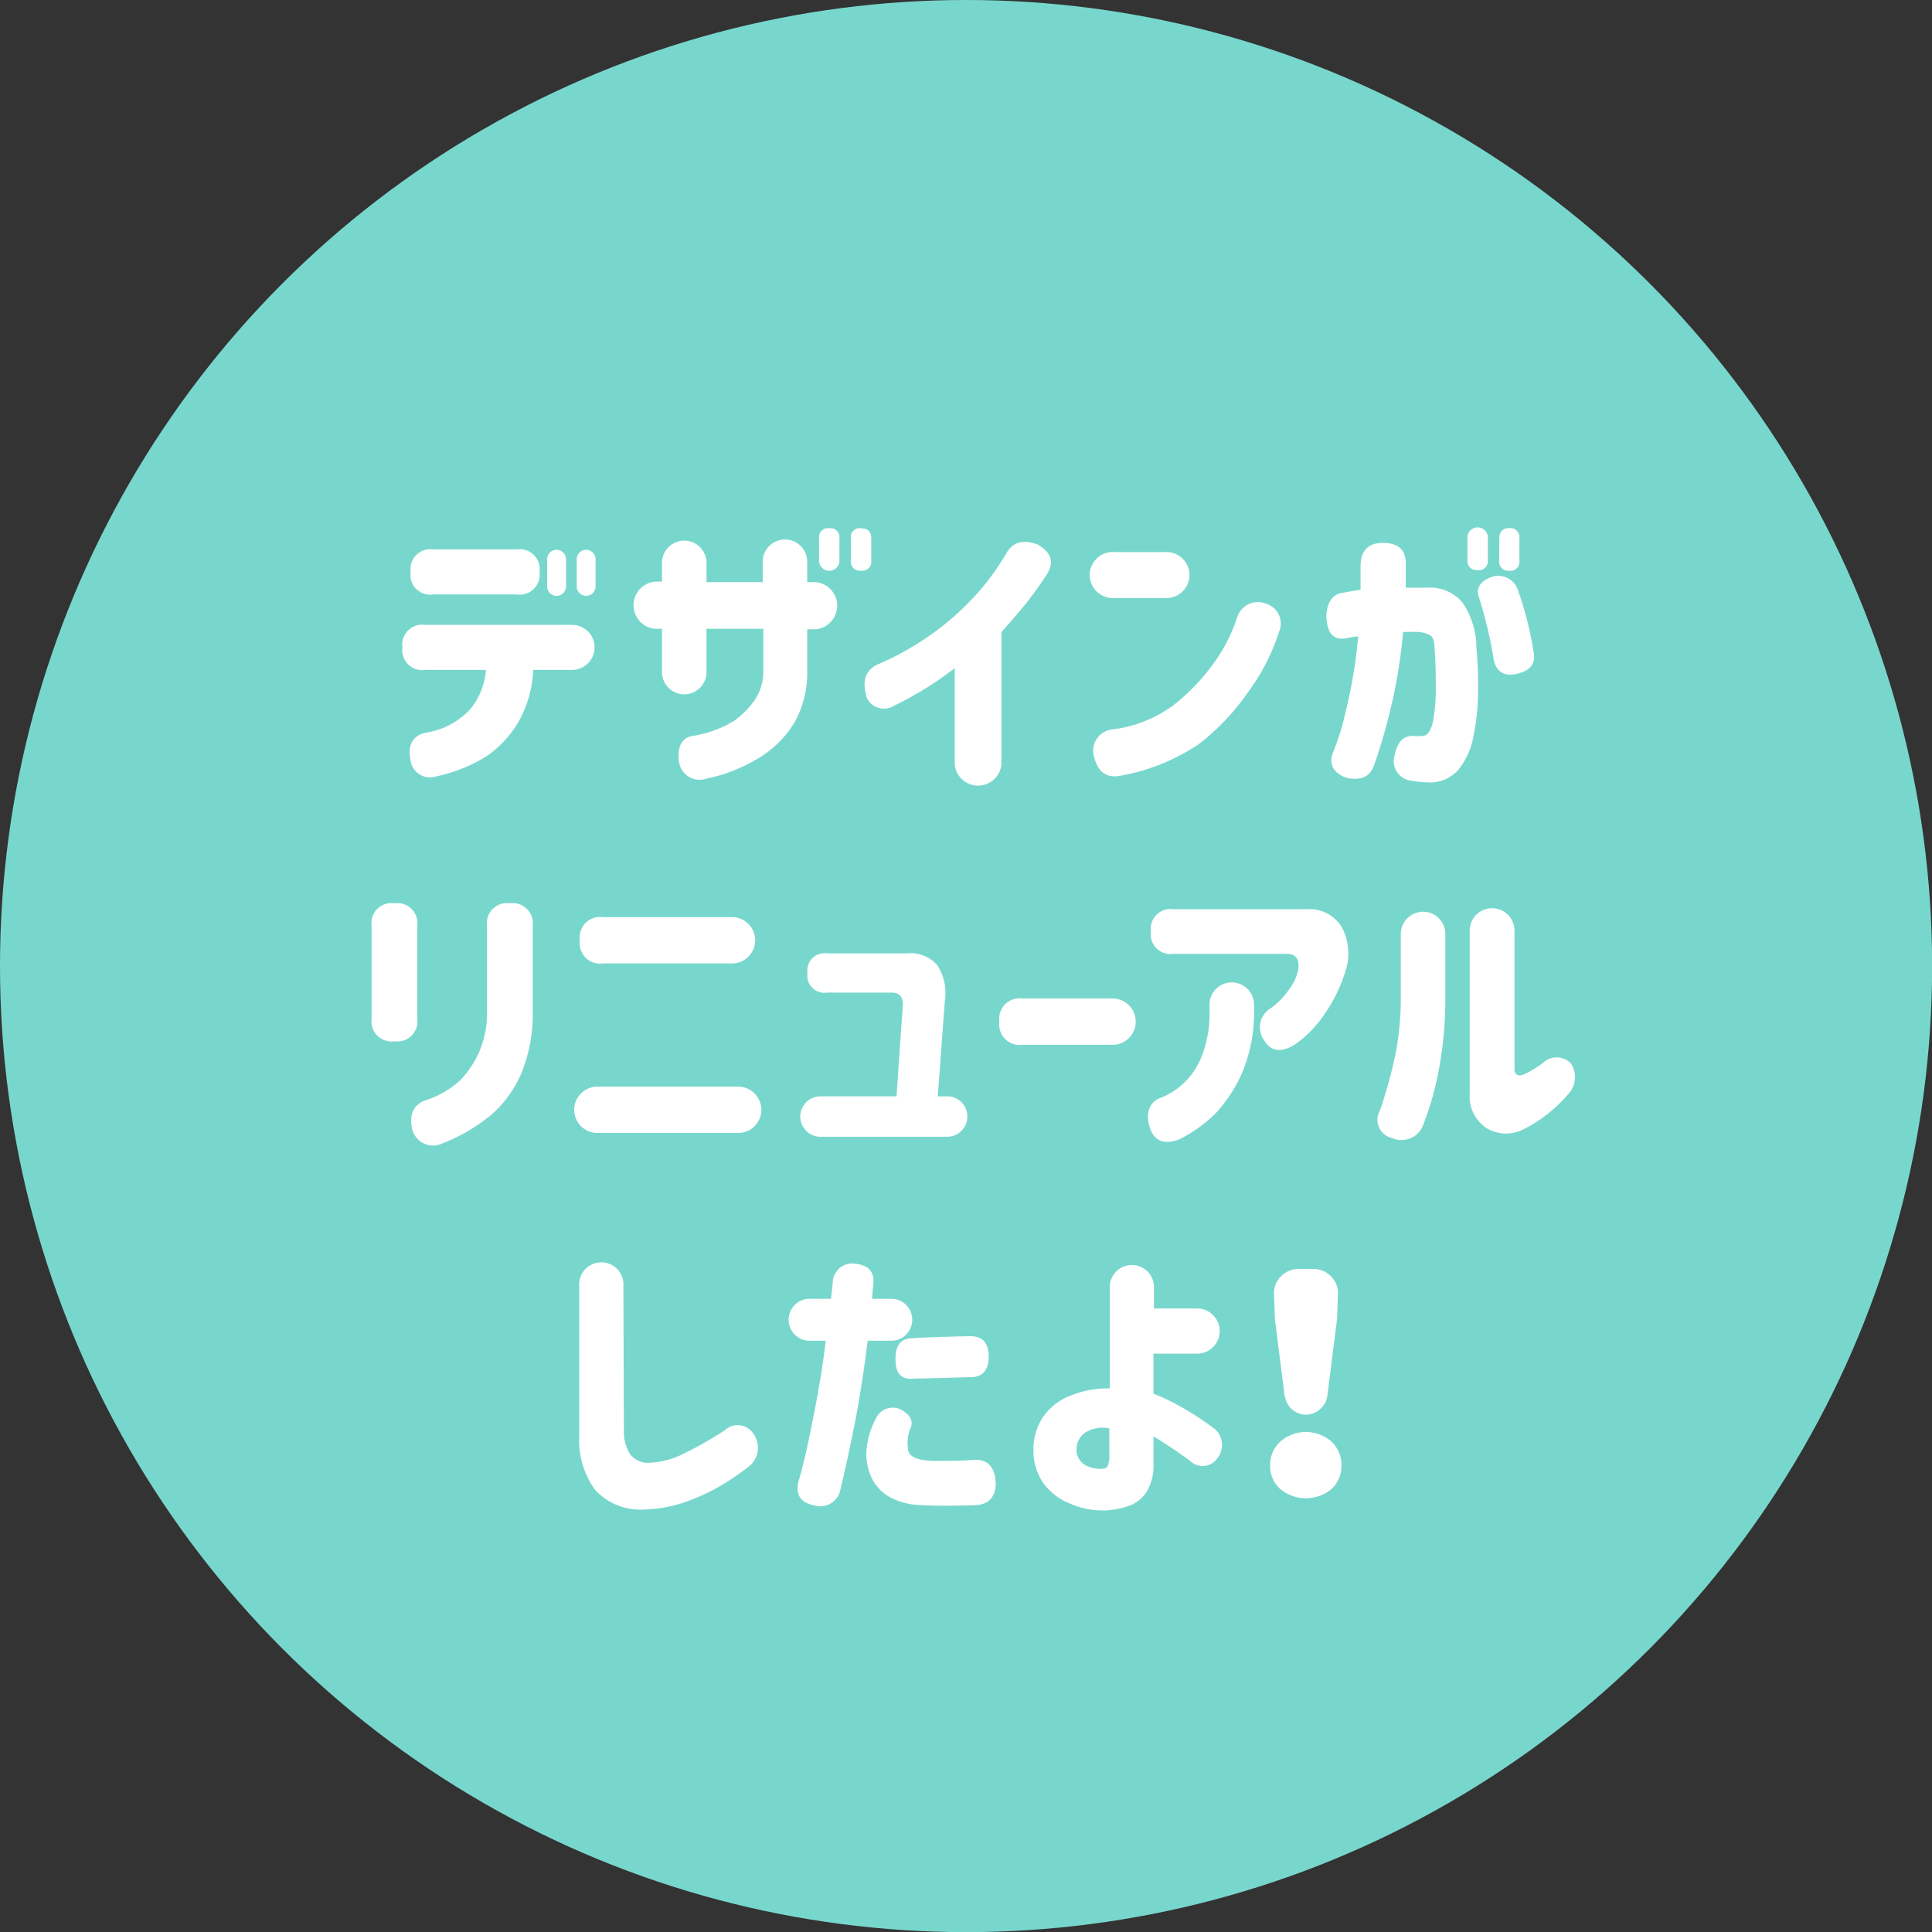 <svg xmlns="http://www.w3.org/2000/svg" viewBox="0 0 153.63 153.63"><rect x="0" y="0" width="153.63" height="153.63" fill="#333333" stroke="none"/><defs><style>.cls-1{fill:#78d7cd;}.cls-2{fill:#fff;}</style></defs><g id="レイヤー_2" data-name="レイヤー 2"><g id="design"><circle class="cls-1" cx="76.82" cy="76.82" r="76.82"/><path class="cls-2" d="M32,51.47a1.58,1.58,0,0,1,1.79-1.78H45.49a1.79,1.79,0,1,1,0,3.58H42.4a9.27,9.27,0,0,1-1.19,4.17,8.7,8.7,0,0,1-2.5,2.68,12.26,12.26,0,0,1-4,1.61,1.56,1.56,0,0,1-2.07-1.31c-.23-1.2.18-1.92,1.22-2.16a6.05,6.05,0,0,0,3.51-1.84,5.54,5.54,0,0,0,1.27-3.15H33.78A1.58,1.58,0,0,1,32,51.49Zm.66-6a1.57,1.57,0,0,1,1.78-1.78h6.68a1.57,1.57,0,0,1,1.78,1.78,1.58,1.58,0,0,1-1.78,1.8H34.43a1.57,1.57,0,0,1-1.78-1.78Zm10.85-1a.75.75,0,0,1,1.5,0v2.16a.75.75,0,0,1-1.5,0Zm2.35,0a.75.75,0,0,1,1.5,0v2.16a.75.75,0,0,1-1.5,0Z"/><path class="cls-2" d="M52.64,50h-.52a1.88,1.88,0,0,1,0-3.75h.52V44.76a1.77,1.77,0,0,1,3.54,0v1.53h4.47V44.67a1.77,1.77,0,0,1,3.54,0v1.62h.64a1.88,1.88,0,0,1,0,3.75h-.64v3.28a8.17,8.17,0,0,1-1,4.11,8.45,8.45,0,0,1-2.76,2.79,13.2,13.2,0,0,1-4.27,1.7A1.65,1.65,0,0,1,54,60.61c-.18-1.25.22-2,1.2-2.11a9,9,0,0,0,3.16-1.17A7,7,0,0,0,60,55.69a4.1,4.1,0,0,0,.7-2.37V50H56.18v3.44a1.77,1.77,0,0,1-3.54,0Zm12.49-7.2a.7.7,0,0,1,.8-.79.71.71,0,0,1,.82.79v1.78a.81.81,0,0,1-1.62,0Zm2.53,0a.7.7,0,0,1,.8-.79c.55,0,.82.26.82.79v1.78a.71.71,0,0,1-.8.8.72.72,0,0,1-.82-.8Z"/><path class="cls-2" d="M83.28,45.61a27.08,27.08,0,0,1-1.65,2.32q-.81,1-2,2.34V60.75a1.86,1.86,0,0,1-3.71,0V53.13a27.38,27.38,0,0,1-4.85,3,1.5,1.5,0,0,1-2.15-.66c-.39-1.3-.11-2.17.84-2.62A22.51,22.51,0,0,0,73,51.15a21.54,21.54,0,0,0,3.79-3,19.61,19.61,0,0,0,3.3-4.27c.5-.78,1.31-1,2.44-.57C83.59,43.92,83.84,44.7,83.28,45.61Z"/><path class="cls-2" d="M88.62,43.9h4a1.83,1.83,0,1,1,0,3.65h-4a1.83,1.83,0,1,1,0-3.65Zm13.1,6.3A16.33,16.33,0,0,1,99.27,55a18.6,18.6,0,0,1-3.94,4.17,16.24,16.24,0,0,1-6.27,2.52c-1.07.2-1.76-.3-2.06-1.5A1.7,1.7,0,0,1,88.5,58a10.32,10.32,0,0,0,4.78-1.9,16.48,16.48,0,0,0,3.13-3.22,13.25,13.25,0,0,0,2-3.88,1.72,1.72,0,0,1,2.25-1A1.64,1.64,0,0,1,101.72,50.2Z"/><path class="cls-2" d="M106.83,47.13c.47-.09.92-.17,1.36-.23,0-.93,0-1.54,0-1.85,0-1.27.61-1.9,1.83-1.88s1.85.59,1.76,1.88c0,.29,0,.85,0,1.68h1.78a3.35,3.35,0,0,1,2.71,1.15,6.42,6.42,0,0,1,1.13,3.61,31.5,31.5,0,0,1,.13,3.66,17.92,17.92,0,0,1-.38,3.48,5.93,5.93,0,0,1-1.19,2.59,3,3,0,0,1-2.28,1,11,11,0,0,1-1.46-.14,1.57,1.57,0,0,1-1.31-2.06q.32-1.56,1.5-1.5a4.12,4.12,0,0,0,.71,0c.4,0,.68-.44.83-1.16a13.36,13.36,0,0,0,.22-2.64c0-1,0-2.05-.09-3.05,0-.59-.11-1-.33-1.13a2.19,2.19,0,0,0-1.17-.29,3.4,3.4,0,0,0-.48,0l-.53,0a41.16,41.16,0,0,1-1,6.14,44.59,44.59,0,0,1-1.32,4.5c-.34.91-1.09,1.22-2.25.94-1-.41-1.35-1.06-1-2A19.15,19.15,0,0,0,107,56.6a38.54,38.54,0,0,0,1-6,10.19,10.19,0,0,0-1,.16c-1,.16-1.48-.43-1.53-1.76C105.51,47.84,106,47.22,106.83,47.13Zm9.86-4.38a.81.81,0,0,1,1.62,0v1.78a.71.71,0,0,1-.8.8.72.72,0,0,1-.82-.8Zm.94,4.83c-.29-.75,0-1.32.94-1.69a1.66,1.66,0,0,1,2.06.84,26.51,26.51,0,0,1,1.31,5.07c.21.93-.23,1.53-1.31,1.78s-1.7-.22-1.87-1.22A33,33,0,0,0,117.63,47.58Zm1.6-4.83A.7.7,0,0,1,120,42a.72.72,0,0,1,.82.8v1.78a.7.7,0,0,1-.79.8.72.72,0,0,1-.82-.8Z"/><path class="cls-2" d="M29.55,73.63a1.59,1.59,0,0,1,1.8-1.8,1.6,1.6,0,0,1,1.83,1.8V81a1.59,1.59,0,0,1-1.8,1.8A1.6,1.6,0,0,1,29.55,81ZM34,87.44a7.3,7.3,0,0,0,2.68-1.62,8,8,0,0,0,1.43-2.19,7.83,7.83,0,0,0,.62-3.22V73.63a1.59,1.59,0,0,1,1.81-1.8,1.6,1.6,0,0,1,1.82,1.8v6.78a12.36,12.36,0,0,1-.93,5A9,9,0,0,1,39,88.7a14.08,14.08,0,0,1-3.79,2.21,1.72,1.72,0,0,1-2.44-1.13C32.52,88.53,32.93,87.75,34,87.44Z"/><path class="cls-2" d="M58.7,86.41a1.84,1.84,0,0,1,0,3.68H47.5a1.84,1.84,0,0,1,0-3.68ZM46.11,74.76a1.62,1.62,0,0,1,1.83-1.83H58.21a1.84,1.84,0,0,1,0,3.68H47.94a1.62,1.62,0,0,1-1.83-1.83Z"/><path class="cls-2" d="M64.21,77.36a1.37,1.37,0,0,1,1.55-1.55h6.37a2.8,2.8,0,0,1,2.4.94,4.1,4.1,0,0,1,.6,2.86l-.56,7.57h.87a1.61,1.61,0,0,1,0,3.21H65.12a1.61,1.61,0,0,1,0-3.21h6.17l.49-7.1c.08-.78-.23-1.16-.91-1.15H65.76a1.36,1.36,0,0,1-1.55-1.55Z"/><path class="cls-2" d="M79.47,81.23A1.62,1.62,0,0,1,81.3,79.4h7.17a1.84,1.84,0,0,1,0,3.68H81.3a1.62,1.62,0,0,1-1.83-1.83Z"/><path class="cls-2" d="M92.18,87.34a5.69,5.69,0,0,0,1.72-1,6,6,0,0,0,1.57-2.13,9.36,9.36,0,0,0,.71-3.93v-.39a1.77,1.77,0,0,1,3.54,0v.53a12.31,12.31,0,0,1-.93,4.84,11.55,11.55,0,0,1-2.08,3.22,11,11,0,0,1-2.94,2.12c-1.19.45-2,.14-2.34-.94S91.35,87.72,92.18,87.34Zm-.66-13.26A1.57,1.57,0,0,1,93.3,72.3h10.59a3,3,0,0,1,2.82,1.45,4.5,4.5,0,0,1,.28,3.47,12.18,12.18,0,0,1-1.7,3.47A9.19,9.19,0,0,1,103.05,83c-1.11.74-2,.64-2.53-.28a1.76,1.76,0,0,1,.37-2.44,5.64,5.64,0,0,0,1.56-1.53,3.8,3.8,0,0,0,.79-1.68c.11-.84-.23-1.25-1-1.22H93.3a1.57,1.57,0,0,1-1.78-1.78Z"/><path class="cls-2" d="M109.74,88.28A36.36,36.36,0,0,0,111,83.65a24,24,0,0,0,.39-4.48v-4.9a1.77,1.77,0,0,1,3.54,0v4.9a30.92,30.92,0,0,1-.58,6.23,24.41,24.41,0,0,1-1.2,4.1,1.83,1.83,0,0,1-2.44,1A1.49,1.49,0,0,1,109.74,88.28Zm14.91-1.22a11.29,11.29,0,0,1-3.47,2.72,3,3,0,0,1-3-.09,3,3,0,0,1-1.31-2.63V74a1.78,1.78,0,0,1,3.56,0V85c0,.48.28.62.8.42a10.55,10.55,0,0,0,1.43-.87,1.59,1.59,0,0,1,2.25,0A2,2,0,0,1,124.65,87.06Z"/><path class="cls-2" d="M49.61,113.59a3.58,3.58,0,0,0,.46,2,1.78,1.78,0,0,0,1.42.73,6.48,6.48,0,0,0,2.61-.6,29.07,29.07,0,0,0,3.55-2,1.48,1.48,0,0,1,2.25.28,1.9,1.9,0,0,1-.37,2.63,22.08,22.08,0,0,1-2.3,1.56,16.53,16.53,0,0,1-2.74,1.25,10.73,10.73,0,0,1-3.21.59,4.85,4.85,0,0,1-4-1.61,6.81,6.81,0,0,1-1.22-4.32V102.27a1.76,1.76,0,1,1,3.51,0Z"/><path class="cls-2" d="M64.51,103.28h1.57c.09-.85.14-1.28.14-1.29a1.55,1.55,0,0,1,1.8-1.5c1,.11,1.5.61,1.43,1.5l-.11,1.29H71a1.67,1.67,0,0,1,0,3.33H69c-.34,2.68-.71,5-1.1,6.93s-.75,3.59-1.08,4.95a1.63,1.63,0,0,1-2.06,1.22c-1.15-.22-1.56-.91-1.22-2.07.3-1,.67-2.6,1.12-4.87s.79-4.32,1-6.16H64.51a1.67,1.67,0,1,1,0-3.33Zm5.11,9.58a1.48,1.48,0,0,1,1.87-.84c.92.44,1.21,1,.85,1.69a3.17,3.17,0,0,0-.14,1.46c0,.67.78,1,2.2,1,.87,0,1.93,0,3.16-.09q1.53,0,1.62,1.83c0,1.14-.57,1.73-1.62,1.78-1.72.06-3.11.06-4.19,0a5.57,5.57,0,0,1-2.7-.69,3.52,3.52,0,0,1-1.38-1.53,4.54,4.54,0,0,1-.4-1.88A6.21,6.21,0,0,1,69.62,112.86Zm7.54-6.61c1,0,1.46.57,1.46,1.64s-.5,1.61-1.41,1.62l-4.59.12c-1,.08-1.42-.45-1.41-1.59s.45-1.54,1.2-1.62C73.64,106.34,75.23,106.29,77.16,106.25Z"/><path class="cls-2" d="M91.72,116.38a4.07,4.07,0,0,1-.54,2.25,2.81,2.81,0,0,1-1.52,1.15,6.41,6.41,0,0,1-2,.33,6.59,6.59,0,0,1-2.61-.56,4.79,4.79,0,0,1-2.08-1.61,4.45,4.45,0,0,1-.79-2.62,4.62,4.62,0,0,1,.82-2.73,4.76,4.76,0,0,1,2.25-1.66,8,8,0,0,1,3-.53v-8.18a1.76,1.76,0,0,1,3.51,0v1.83h3.56a1.8,1.8,0,0,1,0,3.59H91.72v3.18A18.23,18.23,0,0,1,94.14,112a26.8,26.8,0,0,1,2.46,1.63,1.69,1.69,0,0,1,.18,2.35,1.41,1.41,0,0,1-2.15.18c-1.16-.84-2.13-1.49-2.91-1.94Zm-3.94.4c.14,0,.25-.1.33-.28a2.44,2.44,0,0,0,.1-.92v-2a2.64,2.64,0,0,0-2,.39,1.68,1.68,0,0,0-.61,1.3,1.43,1.43,0,0,0,.66,1.21A2.44,2.44,0,0,0,87.78,116.78Z"/><path class="cls-2" d="M101,116.52a2.5,2.5,0,0,1,.81-1.89,3.09,3.09,0,0,1,4.06,0,2.52,2.52,0,0,1,.8,1.89,2.48,2.48,0,0,1-.8,1.89,3.19,3.19,0,0,1-4.06,0A2.45,2.45,0,0,1,101,116.52Zm1.15-5.53-.77-6.1-.07-1.94a1.84,1.84,0,0,1,.54-1.44,1.88,1.88,0,0,1,1.4-.6h1.2a1.89,1.89,0,0,1,1.4.6,1.84,1.84,0,0,1,.54,1.44l-.07,1.94-.77,6.1a1.7,1.7,0,0,1-.58,1.06,1.61,1.61,0,0,1-1.12.44,1.64,1.64,0,0,1-1.13-.44A1.69,1.69,0,0,1,102.17,111Z"/></g></g></svg>